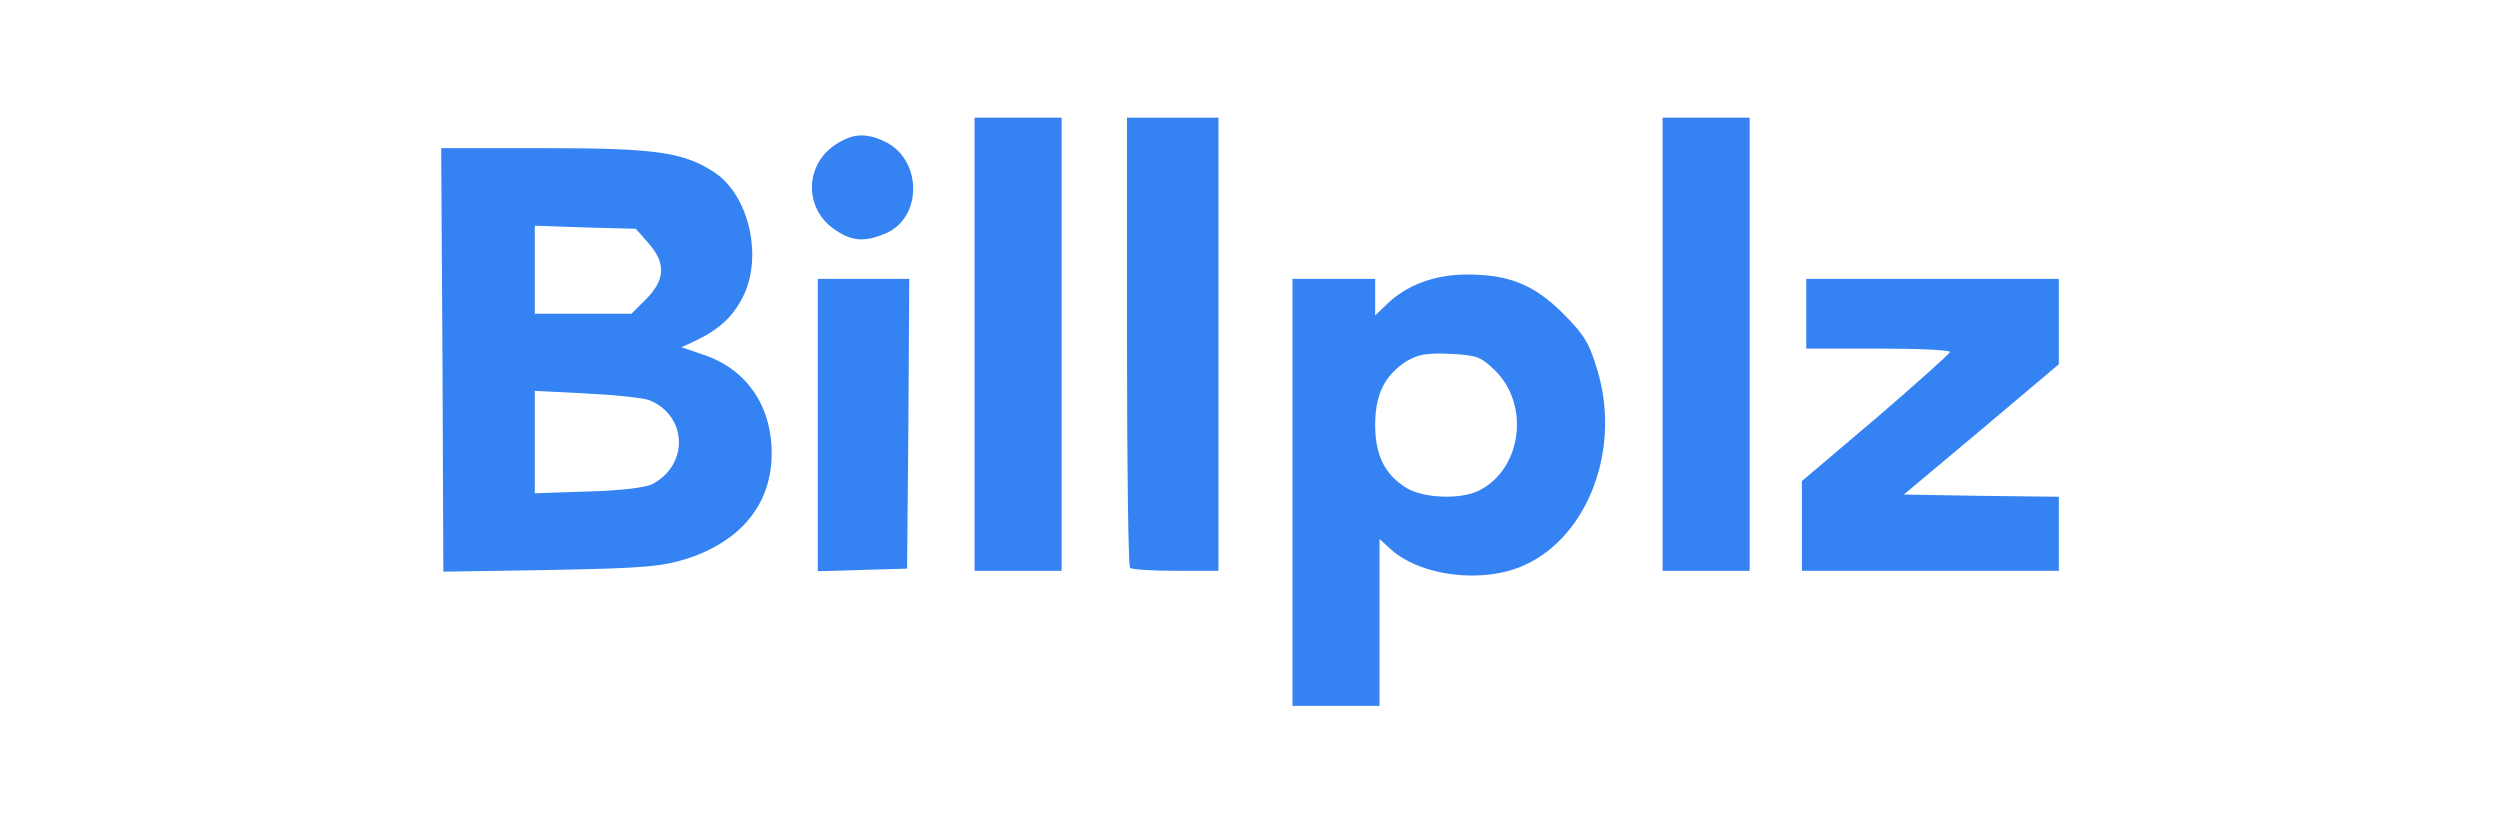 <svg width="170" height="56" viewBox="0 0 170 56" fill="none" xmlns="http://www.w3.org/2000/svg">
<path d="M87.887 33.482V18.963H90.7H93.513V20.208V21.452L94.342 20.652C95.674 19.378 97.57 18.667 99.761 18.667C102.603 18.667 104.321 19.349 106.304 21.334C107.726 22.756 108.081 23.349 108.614 25.156C110.242 30.459 108.022 36.415 103.728 38.4C100.886 39.734 96.533 39.2 94.49 37.274L93.809 36.652V42.311V48H90.848H87.887V33.482ZM100.619 33.334C103.491 31.852 104.054 27.497 101.626 25.156C100.708 24.267 100.412 24.148 98.606 24.06C97.007 24 96.444 24.089 95.645 24.563C94.164 25.511 93.513 26.815 93.513 28.889C93.513 30.963 94.164 32.267 95.645 33.185C96.829 33.897 99.376 33.985 100.619 33.334Z" fill="#3583F3"/>
<path d="M30.089 24.474L30 10.074H36.958C44.598 10.074 46.493 10.341 48.595 11.733C50.875 13.245 51.852 17.274 50.608 20C49.957 21.393 49.039 22.311 47.47 23.082L46.345 23.615L47.825 24.119C50.757 25.096 52.474 27.585 52.474 30.815C52.474 34.252 50.431 36.77 46.73 37.985C45.042 38.519 43.917 38.637 37.491 38.756L30.148 38.874L30.089 24.474ZM44.361 32.919C46.878 31.585 46.73 28.237 44.124 27.2C43.68 27.052 41.755 26.845 39.86 26.756L36.366 26.578V30.074V33.541L40.008 33.422C42.17 33.363 43.917 33.156 44.361 32.919ZM43.946 20.326C45.249 19.022 45.279 17.867 44.094 16.534L43.236 15.556L39.801 15.467L36.366 15.348V18.341V21.333H39.653H42.94L43.946 20.326Z" fill="#3583F3"/>
<path d="M55.612 28.889V18.963H58.721H61.83L61.771 28.829L61.682 38.666L58.662 38.755L55.612 38.844V28.889Z" fill="#3583F3"/>
<path d="M66.271 23.407V8H69.232H72.193V23.407V38.815H69.232H66.271V23.407Z" fill="#3583F3"/>
<path d="M76.843 38.607C76.724 38.518 76.636 31.585 76.636 23.2V8H79.745H82.854V23.407V38.815H79.952C78.353 38.815 76.932 38.726 76.843 38.607Z" fill="#3583F3"/>
<path d="M113.056 23.407V8H116.017H118.978V23.407V38.815H116.017H113.056V23.407Z" fill="#3583F3"/>
<path d="M122.53 35.763V32.711L127.564 28.444C130.317 26.074 132.568 24.059 132.597 23.941C132.597 23.793 130.406 23.704 127.712 23.704H122.826V21.333V18.963H131.413H140V21.867V24.77L134.729 29.215L129.459 33.63L134.729 33.718L140 33.778V36.296V38.815H131.265H122.53V35.763Z" fill="#3583F3"/>
<path d="M56.767 15.615C54.695 14.222 54.695 11.259 56.767 9.867C57.952 9.067 58.87 9.007 60.173 9.63C62.719 10.844 62.749 14.815 60.202 15.881C58.781 16.474 57.922 16.415 56.767 15.615Z" fill="#3583F3"/>
</svg>
